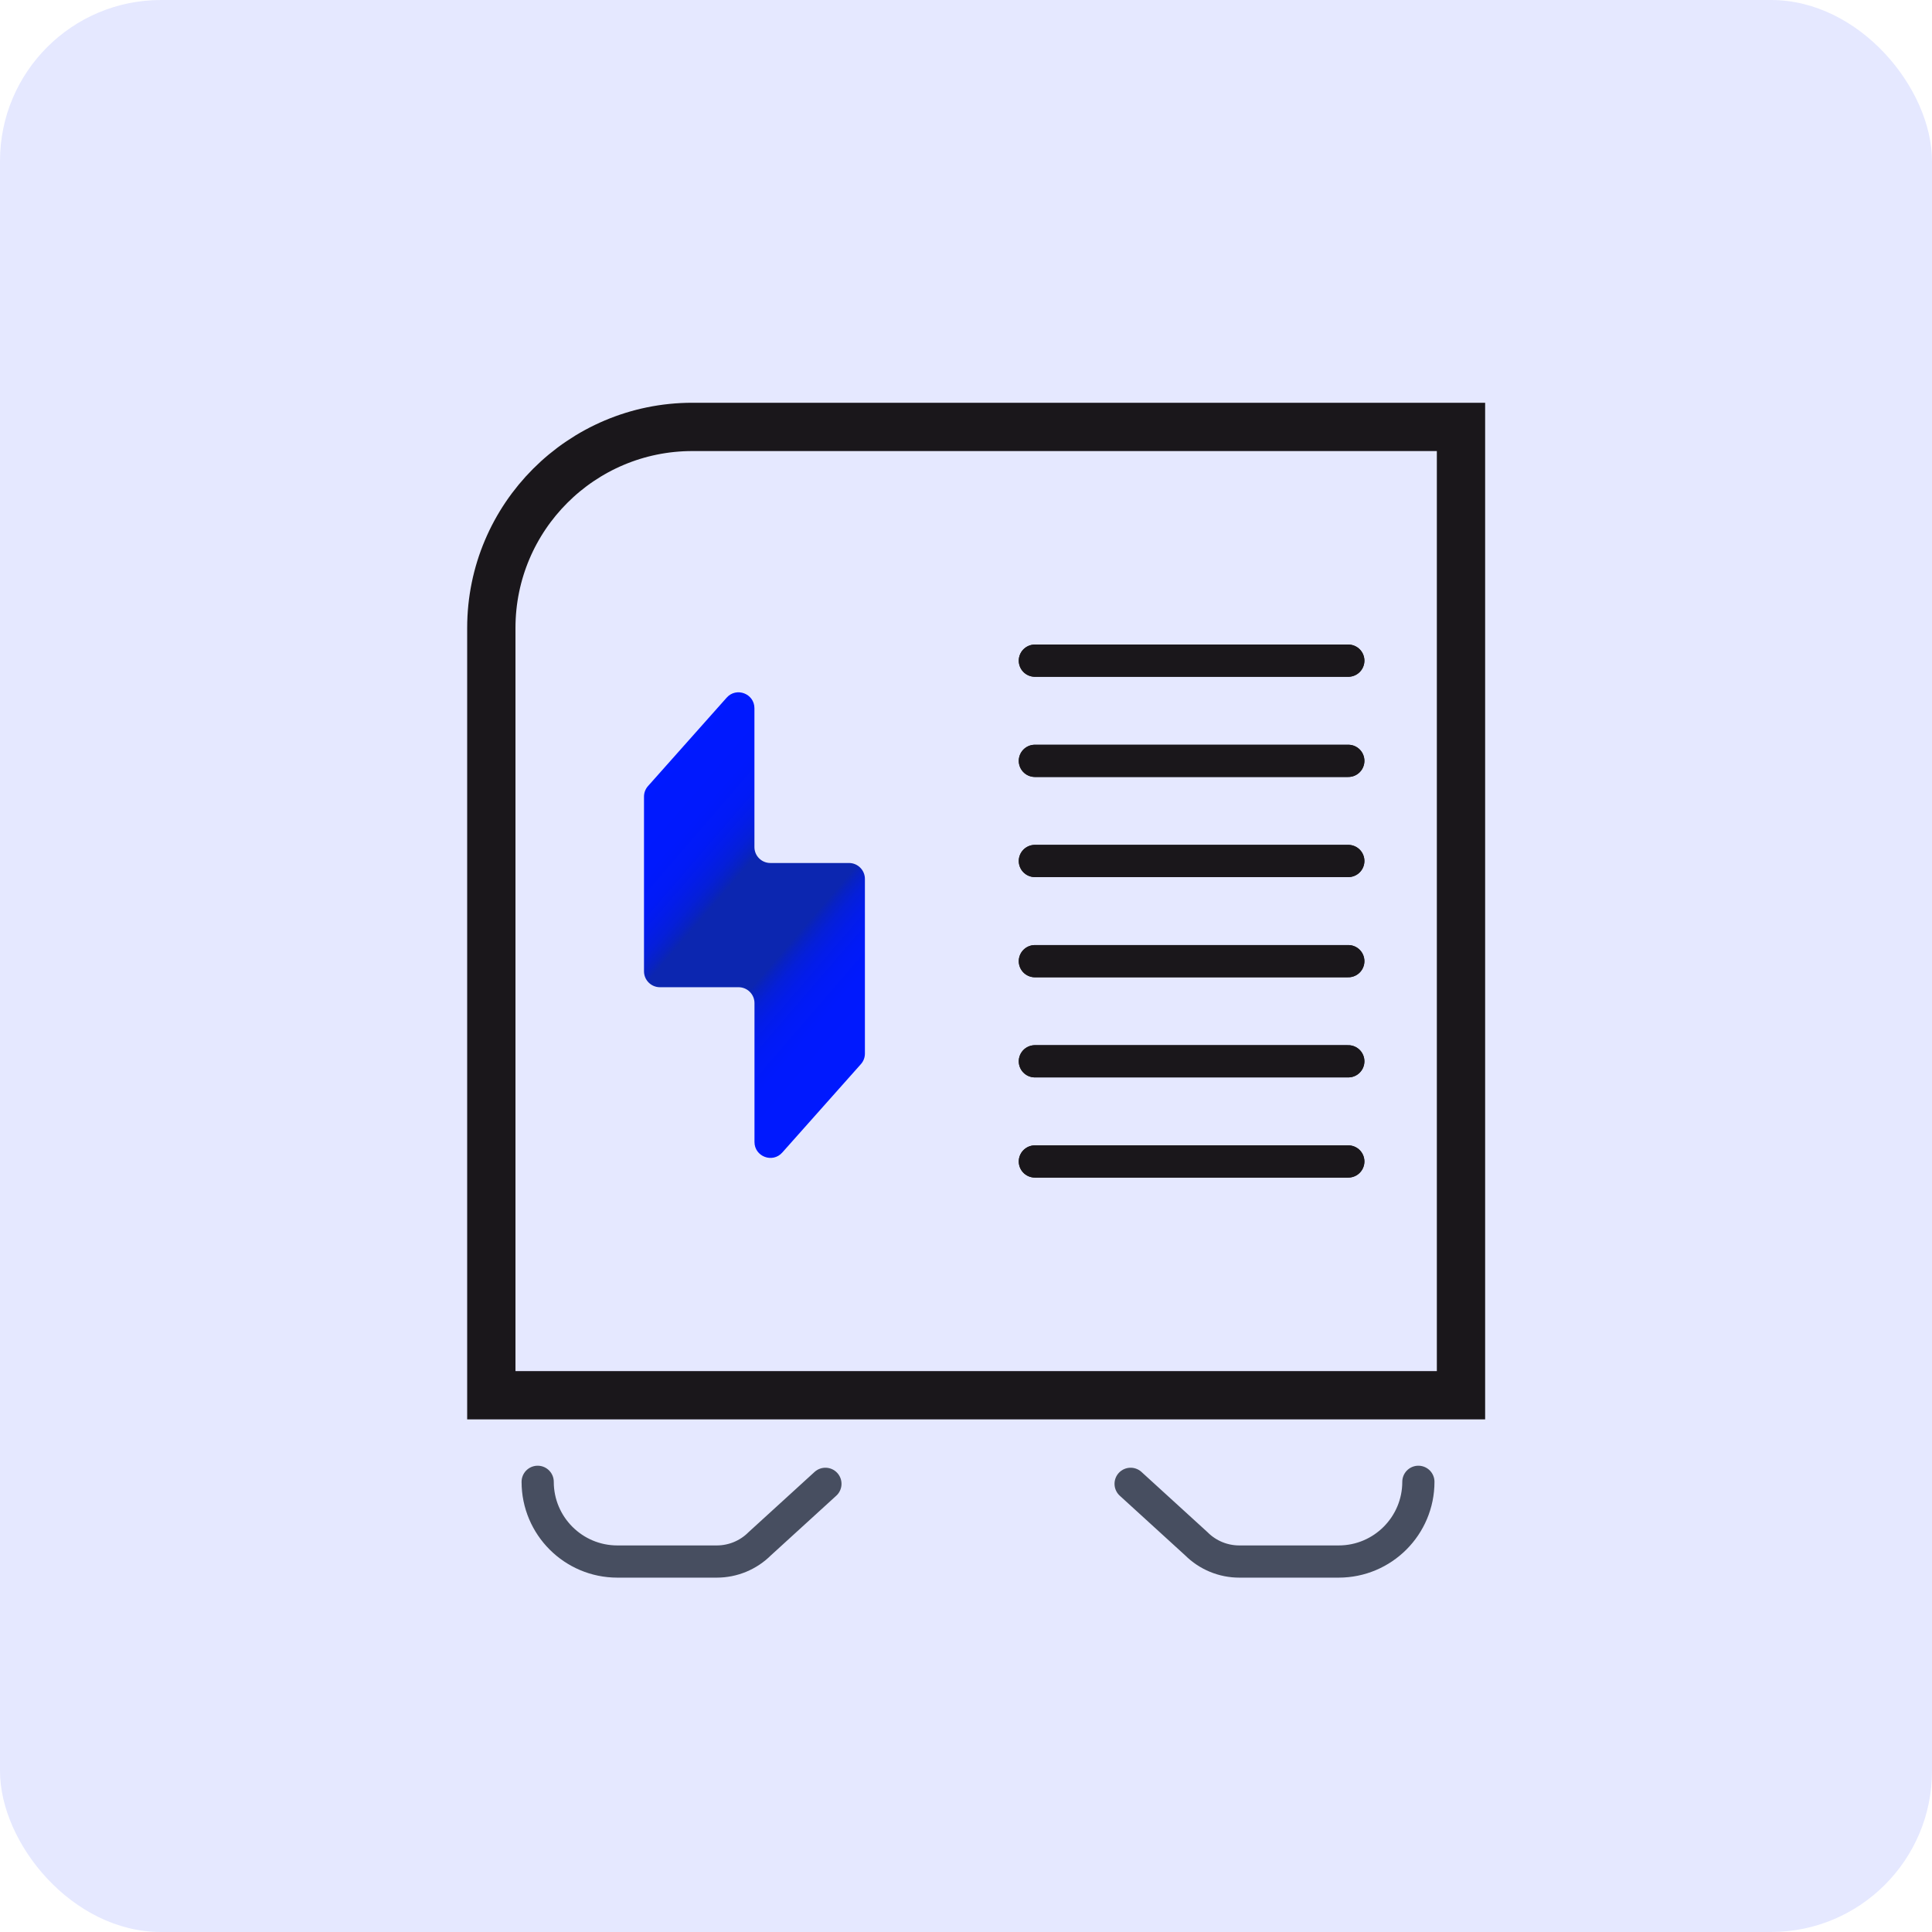 <svg xmlns="http://www.w3.org/2000/svg" width="120" height="120" viewBox="0 0 120 120" fill="none"><rect width="120" height="120" rx="10" fill="#E5E8FF"></rect><path d="M43.005 26.516H90.745V86.66H30.517V39.005C30.517 32.111 36.111 26.516 43.005 26.516Z" stroke="#1A171B" stroke-width="3" stroke-miterlimit="10"></path><path d="M52.732 53.602H47.848C47.302 53.602 46.859 53.16 46.859 52.613V43.99C46.859 43.081 45.734 42.655 45.133 43.334L40.249 48.825C40.087 49.006 40 49.239 40 49.481V60.329C40 60.875 40.443 61.318 40.989 61.318H45.873C46.419 61.318 46.862 61.761 46.862 62.303V70.93C46.862 71.839 47.987 72.265 48.588 71.587L53.472 66.095C53.634 65.914 53.721 65.681 53.721 65.439V54.591C53.721 54.045 53.278 53.602 52.732 53.602Z" fill="url(#paint0_linear_182_64)"></path><path d="M51.268 92.163L47.19 95.884C46.48 96.594 45.52 96.99 44.517 96.99H38.348C35.612 96.99 33.396 94.771 33.396 92.038" stroke="#050D1D" stroke-opacity="0.7" stroke-width="2" stroke-miterlimit="10" stroke-linecap="round"></path><path d="M70.225 92.163L74.304 95.884C75.014 96.594 75.974 96.99 76.976 96.99H83.145C85.882 96.99 88.098 94.771 88.098 92.038" stroke="#050D1D" stroke-opacity="0.7" stroke-width="2" stroke-miterlimit="10" stroke-linecap="round"></path><path d="M64.278 41.035H83.745" stroke="#1A171B" stroke-width="2" stroke-miterlimit="10" stroke-linecap="round"></path><path d="M64.278 47.258H83.745" stroke="#1A171B" stroke-width="2" stroke-miterlimit="10" stroke-linecap="round"></path><path d="M64.278 53.477H83.745" stroke="#1A171B" stroke-width="2" stroke-miterlimit="10" stroke-linecap="round"></path><path d="M64.278 59.7H83.745" stroke="#1A171B" stroke-width="2" stroke-miterlimit="10" stroke-linecap="round"></path><path d="M64.278 65.919H83.745" stroke="#1A171B" stroke-width="2" stroke-miterlimit="10" stroke-linecap="round"></path><path d="M64.278 72.141H83.745" stroke="#1A171B" stroke-width="2" stroke-miterlimit="10" stroke-linecap="round"></path><path d="M64.278 41.035H83.745" stroke="#1A171B" stroke-width="2" stroke-miterlimit="10" stroke-linecap="round"></path><path d="M64.278 47.258H83.745" stroke="#1A171B" stroke-width="2" stroke-miterlimit="10" stroke-linecap="round"></path><path d="M64.278 53.477H83.745" stroke="#1A171B" stroke-width="2" stroke-miterlimit="10" stroke-linecap="round"></path><path d="M64.278 59.7H83.745" stroke="#1A171B" stroke-width="2" stroke-miterlimit="10" stroke-linecap="round"></path><path d="M64.278 65.919H83.745" stroke="#1A171B" stroke-width="2" stroke-miterlimit="10" stroke-linecap="round"></path><path d="M64.278 72.141H83.745" stroke="#1A171B" stroke-width="2" stroke-miterlimit="10" stroke-linecap="round"></path><defs><linearGradient id="paint0_linear_182_64" x1="38.549" y1="50.299" x2="55.411" y2="64.825" gradientUnits="userSpaceOnUse"><stop stop-color="#0019FF"></stop><stop offset="0.17" stop-color="#0019FD"></stop><stop offset="0.24" stop-color="#011AF6"></stop><stop offset="0.28" stop-color="#031CEA"></stop><stop offset="0.32" stop-color="#051FD9"></stop><stop offset="0.35" stop-color="#0822C3"></stop><stop offset="0.37" stop-color="#0C26B0"></stop><stop offset="0.6" stop-color="#0C26B0"></stop><stop offset="0.62" stop-color="#0822C3"></stop><stop offset="0.65" stop-color="#051FD9"></stop><stop offset="0.69" stop-color="#031CEA"></stop><stop offset="0.74" stop-color="#011AF6"></stop><stop offset="0.81" stop-color="#0019FD"></stop><stop offset="1" stop-color="#0019FF"></stop></linearGradient></defs></svg>